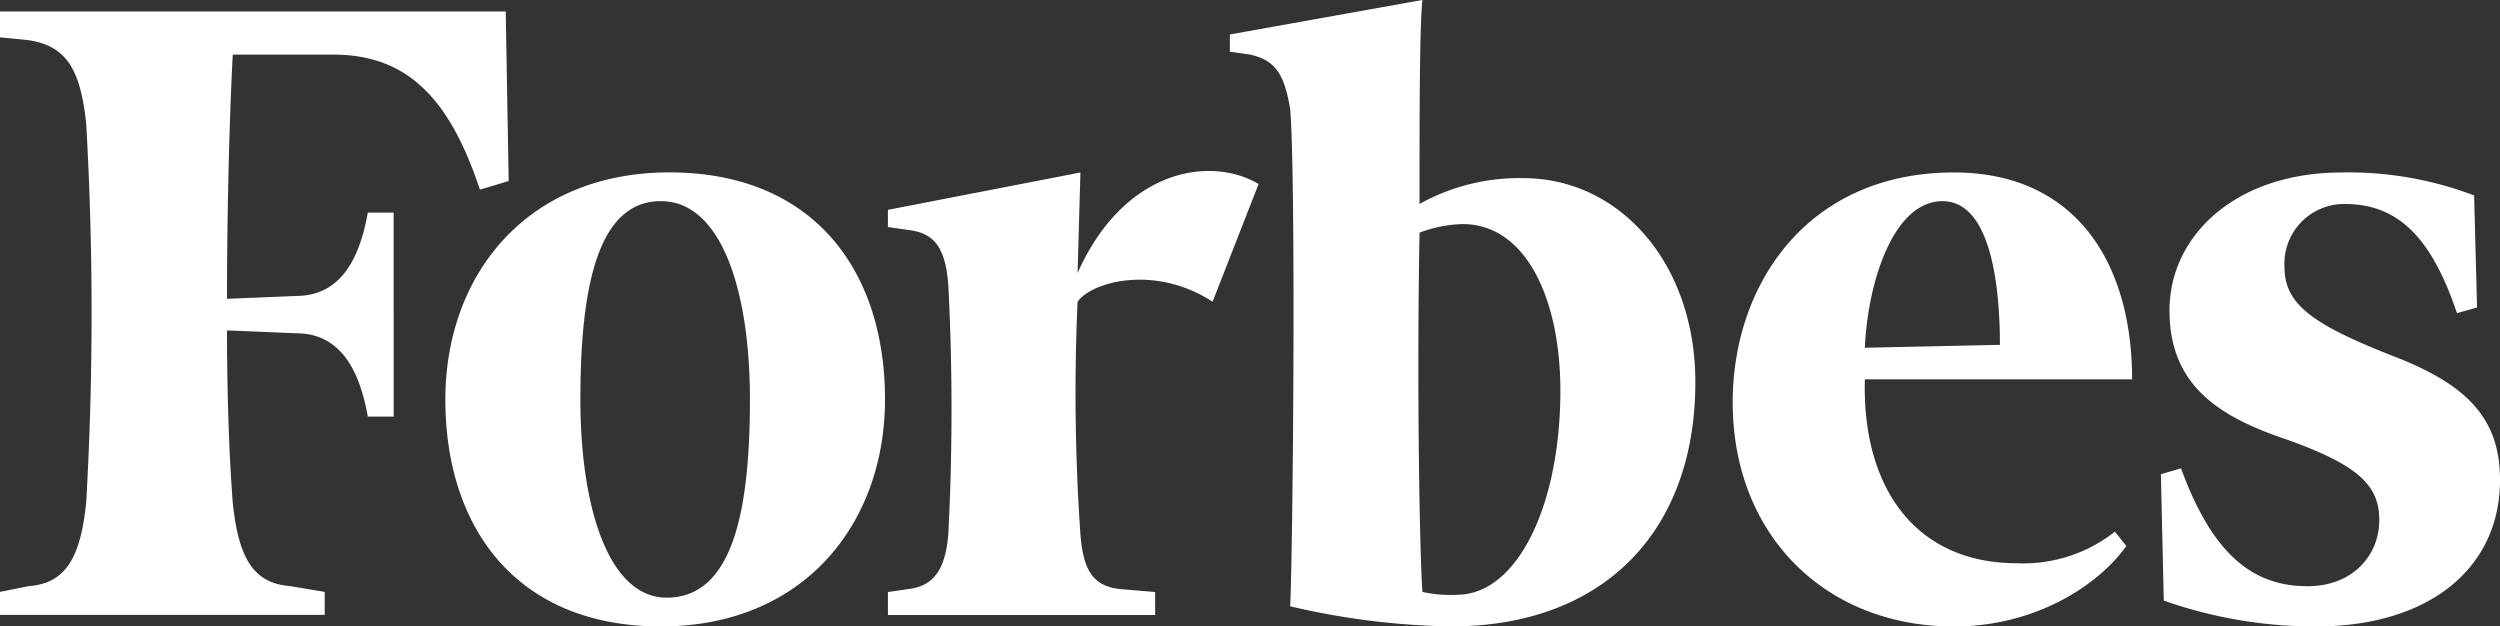 <svg xmlns="http://www.w3.org/2000/svg" xmlns:xlink="http://www.w3.org/1999/xlink" id="Grupo_870" data-name="Grupo 870" width="189.3" height="47.433" viewBox="0 0 189.3 47.433"><rect x="0" y="0" width="189.3" height="47.433" fill="#333333" stroke="none"/><defs><clipPath id="clip-path"><rect id="Ret&#xE2;ngulo_233" data-name="Ret&#xE2;ngulo 233" width="189.3" height="47.433" fill="none"></rect></clipPath></defs><g id="Grupo_869" data-name="Grupo 869" clip-path="url(#clip-path)"><path id="Caminho_485" data-name="Caminho 485" d="M115.318,13.488a15.515,15.515,0,0,0-7.832,1.957c0-6.962,0-13.271.219-15.446L93.126,2.61V3.915l1.523.217c1.956.435,2.612,1.522,3.043,4.134.439,5.222.219,33.071,0,37.641a56.585,56.585,0,0,0,12.186,1.524c11.532,0,18.494-7.181,18.494-18.5C128.373,20.017,122.716,13.488,115.318,13.488Zm-5,31.549a9.808,9.808,0,0,1-2.611-.216c-.219-3.046-.435-15.884-.219-27.2a9.622,9.622,0,0,1,3.264-.653c4.79,0,7.4,5.657,7.4,12.617C118.148,38.293,114.883,45.037,110.313,45.037ZM38.294.869H0V2.827l2.176.217C5,3.479,6.093,5.219,6.526,9.353a252.081,252.081,0,0,1,0,28.719C6.091,42.207,5,44.166,2.176,44.381L0,44.818v1.74H24.586v-1.74l-2.611-.437c-2.828-.216-3.916-2.174-4.351-6.309-.219-2.83-.436-7.4-.436-13.055l5.222.217c3.264,0,4.786,2.611,5.439,6.309h1.959V16.1H27.849c-.655,3.7-2.175,6.309-5.439,6.309l-5.221.219c0-7.4.217-14.36.436-18.494H25.24c5.876,0,8.922,3.7,11.1,10.226l2.176-.653Z" fill="#fff"></path><path id="Caminho_486" data-name="Caminho 486" d="M365.1,133.689c10.88,0,16.319,7.4,16.319,17.188,0,9.356-6.093,17.191-16.972,17.191s-16.318-7.4-16.318-17.191C348.133,141.521,354.224,133.689,365.1,133.689Zm-.653,2.176c-4.787,0-6.093,6.527-6.093,15.012,0,8.268,2.176,15.012,6.529,15.012,5,0,6.309-6.527,6.309-15.012,0-8.267-2.174-15.012-6.745-15.012M445.607,151.1c0-8.921,5.657-17.407,16.754-17.407,9.136,0,13.489,6.746,13.489,15.666H455.614c-.219,8.05,3.7,13.925,11.532,13.925a11.178,11.178,0,0,0,7.4-2.392l.868,1.087c-2.176,3.046-6.962,6.094-13.053,6.094C452.569,168.067,445.607,161.1,445.607,151.1Zm10.008-4.134,10.226-.219c0-4.351-.653-10.879-4.351-10.879s-5.659,6.091-5.875,11.1m46.131-11.532a26.591,26.591,0,0,0-10.008-1.741c-8.049,0-13.056,4.786-13.056,10.444s3.7,8.05,8.923,9.792c5.438,1.956,6.962,3.48,6.962,6.091s-1.959,5-5.44,5c-4.133,0-7.181-2.392-9.573-8.921l-1.524.437.219,9.573a34.38,34.38,0,0,0,11.532,1.959c8.486,0,13.927-4.354,13.927-11.1,0-4.57-2.395-7.179-8.051-9.357-6.094-2.392-8.268-3.915-8.268-6.745a4.521,4.521,0,0,1,4.572-4.787c3.914,0,6.525,2.394,8.486,8.269l1.522-.435Zm-92.038-.871c-3.7-2.174-10.226-1.088-13.707,6.746l.216-7.615-14.576,2.828v1.305l1.523.217c1.96.219,2.828,1.305,3.047,4.135a183.217,183.217,0,0,1,0,18.93c-.219,2.608-1.087,3.914-3.047,4.132l-1.523.219v1.74h20.234v-1.74l-2.611-.219c-2.175-.219-2.828-1.524-3.047-4.132A155.143,155.143,0,0,1,396,143.481c1.087-1.524,5.874-2.828,10.225,0Z" transform="translate(-314.407 -120.635)" fill="#fff"></path></g></svg>